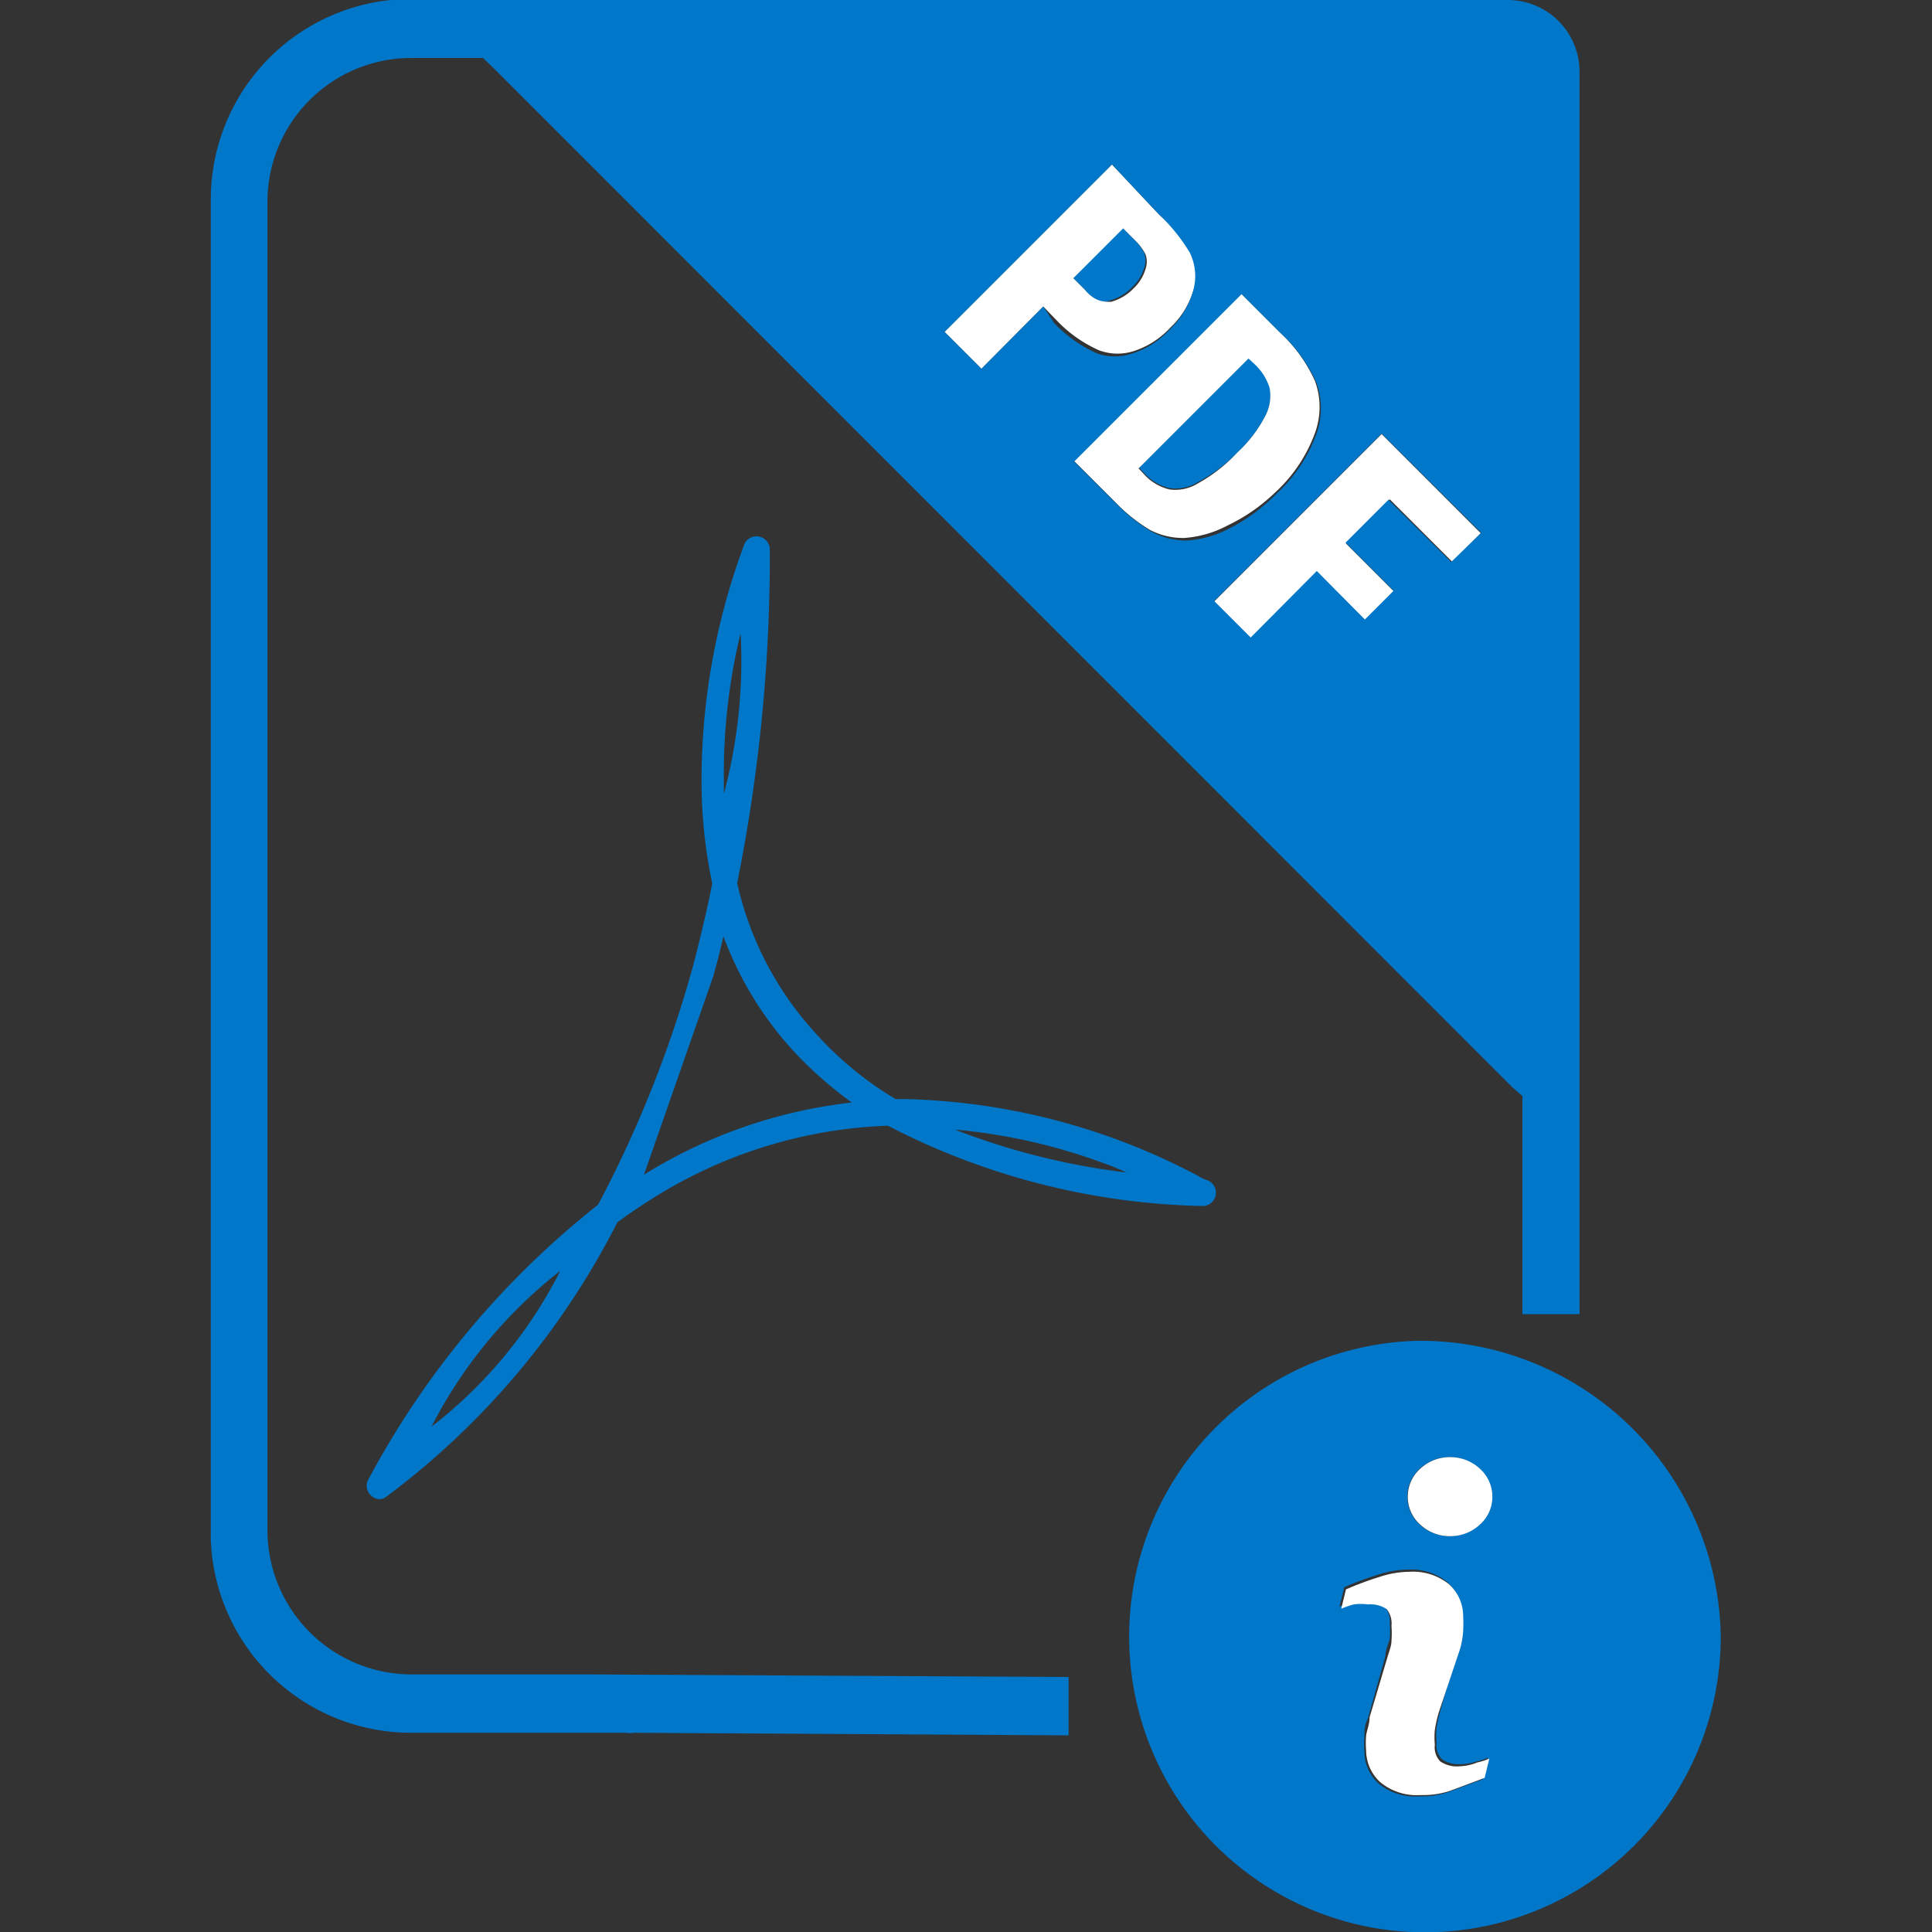 <svg id="Ebene_1" data-name="Ebene 1" xmlns="http://www.w3.org/2000/svg" viewBox="0 0 45 45"><rect x="0" y="0" width="45" height="45" fill="#333333" stroke="none"/><defs><style>.cls-1{fill:none;}.cls-2{fill:#0077c8;}.cls-3{fill:#fff;}</style></defs><title>PDF-Formular_neu_vonGünther</title><path class="cls-1" d="M16.86,18.49a12,12,0,0,0,.39-3.74,13.81,13.81,0,0,0-.4,3.4S16.85,18.27,16.86,18.49Z"/><path class="cls-1" d="M10.05,33.23a10.68,10.68,0,0,0,3-3.63A10.92,10.92,0,0,0,10.05,33.23Z"/><path class="cls-1" d="M19.84,25.67a9.25,9.25,0,0,1-1.35-1.19,8.15,8.15,0,0,1-1.64-2.68c-.07.31-.15.62-.24.94L15,27.36A11.6,11.6,0,0,1,19.84,25.67Z"/><path class="cls-1" d="M25.67,27.08a13.43,13.43,0,0,0-3.47-.81,16.46,16.46,0,0,0,4,1A6.14,6.14,0,0,0,25.67,27.08Z"/><path class="cls-2" d="M33,31.23a6.89,6.89,0,1,0,7.08,6.88A7,7,0,0,0,33,31.23Zm1.54,10.21-.8.3a2,2,0,0,1-.69.1,1.33,1.33,0,0,1-.93-.29,1,1,0,0,1-.34-.74,2.19,2.19,0,0,1,0-.36c0-.13,0-.26.08-.42l.41-1.46c0-.14.07-.28.1-.4a2.26,2.26,0,0,0,0-.35.54.54,0,0,0-.11-.39.69.69,0,0,0-.44-.11,1.26,1.26,0,0,0-.33,0,2.39,2.39,0,0,0-.29.1l.11-.45a7.56,7.56,0,0,1,.78-.29,2.24,2.24,0,0,1,.7-.12,1.33,1.33,0,0,1,.92.29,1,1,0,0,1,.33.75,3.1,3.1,0,0,1,0,.34,1.91,1.91,0,0,1-.08.44l-.41,1.46a3.42,3.42,0,0,0-.09.4,1.85,1.85,0,0,0,0,.35.47.47,0,0,0,.13.39.7.7,0,0,0,.45.11,1.16,1.16,0,0,0,.34-.06,1.31,1.31,0,0,0,.28-.09Zm-.08-5.93a1,1,0,0,1-.69.27,1,1,0,0,1-.7-.27.86.86,0,0,1-.29-.65.87.87,0,0,1,.29-.65,1,1,0,0,1,.7-.27,1,1,0,0,1,.69.27.87.87,0,0,1,.29.65A.86.86,0,0,1,34.47,35.51Z"/><path class="cls-2" d="M25.85,7a1.16,1.16,0,0,0,.53-.32,1,1,0,0,0,.27-.44.52.52,0,0,0,0-.35,1.33,1.33,0,0,0-.26-.34l-.26-.26L25,6.48l.26.26C25.47,7,25.67,7.07,25.85,7Z"/><path class="cls-2" d="M28.82,10.54a3.1,3.1,0,0,0,.66-.87A1,1,0,0,0,29.57,9a1.27,1.27,0,0,0-.34-.54l-.15-.14-2.56,2.56.14.15a1.15,1.15,0,0,0,.58.34,1,1,0,0,0,.66-.14A3.69,3.69,0,0,0,28.82,10.54Z"/><path class="cls-3" d="M26.4,8.18a2,2,0,0,0,.86-.55,2,2,0,0,0,.56-.94,1.24,1.24,0,0,0-.09-.86A4.17,4.17,0,0,0,27,5L25.9,3.83,22,7.73l.86.86L24.3,7.14l.3.31a3.1,3.1,0,0,0,1,.71A1.24,1.24,0,0,0,26.4,8.18ZM25,6.48l1.16-1.16.26.26a1.33,1.33,0,0,1,.26.34.52.52,0,0,1,0,.35,1,1,0,0,1-.27.44,1.16,1.16,0,0,1-.53.32c-.18,0-.38,0-.62-.29Z"/><path class="cls-3" d="M29.69,11.48a3.51,3.51,0,0,0,.94-1.4,1.76,1.76,0,0,0,0-1.2,3.5,3.5,0,0,0-.82-1.14l-.92-.92L25,10.72l1,1a3.89,3.89,0,0,0,.78.62,1.67,1.67,0,0,0,.81.19,2.52,2.52,0,0,0,1-.29A4.15,4.15,0,0,0,29.69,11.48Zm-2.45-.08a1.15,1.15,0,0,1-.58-.34l-.14-.15,2.56-2.56.15.14a1.27,1.27,0,0,1,.34.54,1,1,0,0,1-.09.64,3.1,3.1,0,0,1-.66.87,3.69,3.69,0,0,1-.92.72A1,1,0,0,1,27.24,11.4Z"/><polygon class="cls-3" points="32.18 10.11 28.28 14.01 29.14 14.87 30.68 13.32 31.8 14.45 32.47 13.78 31.35 12.66 32.37 11.63 33.83 13.09 34.49 12.42 32.18 10.11"/><path class="cls-2" d="M13.93,28.06a20.35,20.35,0,0,0-5.35,6.4.3.3,0,0,0,.07.38.32.32,0,0,0,.2.08A.28.28,0,0,0,9,34.86a18.31,18.31,0,0,0,5.38-6.39c.27-.2.54-.38.81-.55a11,11,0,0,1,5.49-1.7A16.64,16.64,0,0,0,28,28.09a.31.31,0,0,0,.12-.6,1,1,0,0,1-.23-.11A15.3,15.3,0,0,0,21.1,25.6h-.24A8.07,8.07,0,0,1,19,24.07a7.66,7.66,0,0,1-1.83-3.5,38.63,38.63,0,0,0,.76-7.31c0-.31,0-.48,0-.48a.31.31,0,0,0-.59-.11,15.72,15.72,0,0,0-1,5.48,11.46,11.46,0,0,0,.25,2.43c-.13.65-.29,1.32-.47,2A27.49,27.49,0,0,1,13.93,28.06Zm-3.88,5.17a10.92,10.92,0,0,1,3-3.63A10.68,10.68,0,0,1,10.05,33.23Zm15.62-6.15a6.14,6.14,0,0,1,.57.23,16.46,16.46,0,0,1-4-1A13.43,13.43,0,0,1,25.67,27.08ZM17.25,14.75a12,12,0,0,1-.39,3.74c0-.22,0-.34,0-.34A13.81,13.81,0,0,1,17.25,14.75Zm-.64,8c.09-.32.17-.63.24-.94a8.15,8.15,0,0,0,1.64,2.68,9.25,9.25,0,0,0,1.35,1.19A11.6,11.6,0,0,0,15,27.36Z"/><path class="cls-3" d="M33.78,33.94a1,1,0,0,0-.7.27.87.87,0,0,0-.29.65.86.86,0,0,0,.29.65,1,1,0,0,0,.7.27,1,1,0,0,0,.69-.27.86.86,0,0,0,.29-.65.87.87,0,0,0-.29-.65A1,1,0,0,0,33.78,33.94Z"/><path class="cls-3" d="M34,41.14a.7.7,0,0,1-.45-.11.47.47,0,0,1-.13-.39,1.85,1.85,0,0,1,0-.35,3.42,3.42,0,0,1,.09-.4L34,38.43a1.91,1.91,0,0,0,.08-.44,3.1,3.1,0,0,0,0-.34,1,1,0,0,0-.33-.75,1.33,1.33,0,0,0-.92-.29,2.24,2.24,0,0,0-.7.12,7.56,7.56,0,0,0-.78.29l-.11.45a2.39,2.39,0,0,1,.29-.1,1.26,1.26,0,0,1,.33,0,.69.69,0,0,1,.44.11.54.54,0,0,1,.11.39,2.26,2.26,0,0,1,0,.35c0,.12-.06.26-.1.4L31.9,40c0,.16-.06.29-.08.42a2.19,2.19,0,0,0,0,.36,1,1,0,0,0,.34.74,1.33,1.33,0,0,0,.93.29,2,2,0,0,0,.69-.1l.8-.3.11-.45a1.31,1.31,0,0,1-.28.09A1.16,1.16,0,0,1,34,41.14Z"/><path class="cls-2" d="M13.66,39H9.58A3.36,3.36,0,0,1,6.23,35.7v-31A3.35,3.35,0,0,1,9.58,1.35h1.67l.25.24L35.22,25.32h0l.24.21v5.08h1.33V24.24h0c0-7.23,0-22.55,0-22.55A1.67,1.67,0,0,0,35.11,0H8.85l.25,0A4.67,4.67,0,0,0,4.91,4.69V35.8a.17.17,0,0,0,0,.07,4.67,4.67,0,0,0,4.66,4.49h5a.65.65,0,0,0,.2,0l10.12.06V39.06L13.66,39ZM24.3,7.14,22.86,8.59,22,7.73l3.9-3.9L27,5a4.17,4.17,0,0,1,.71.88,1.24,1.24,0,0,1,.09.86,2,2,0,0,1-.56.94,2,2,0,0,1-.86.55,1.24,1.24,0,0,1-.83,0,3.1,3.1,0,0,1-1-.71Zm2.5,5.23a3.89,3.89,0,0,1-.78-.62l-1-1,3.9-3.9.92.92a3.5,3.5,0,0,1,.82,1.14,1.76,1.76,0,0,1,0,1.2,3.51,3.51,0,0,1-.94,1.4,4.15,4.15,0,0,1-1.07.79,2.52,2.52,0,0,1-1,.29A1.67,1.67,0,0,1,26.8,12.37Zm7,.72-1.46-1.45-1,1,1.12,1.12-.67.67-1.12-1.13-1.54,1.55L28.28,14l3.9-3.9,2.32,2.31Z"/></svg>